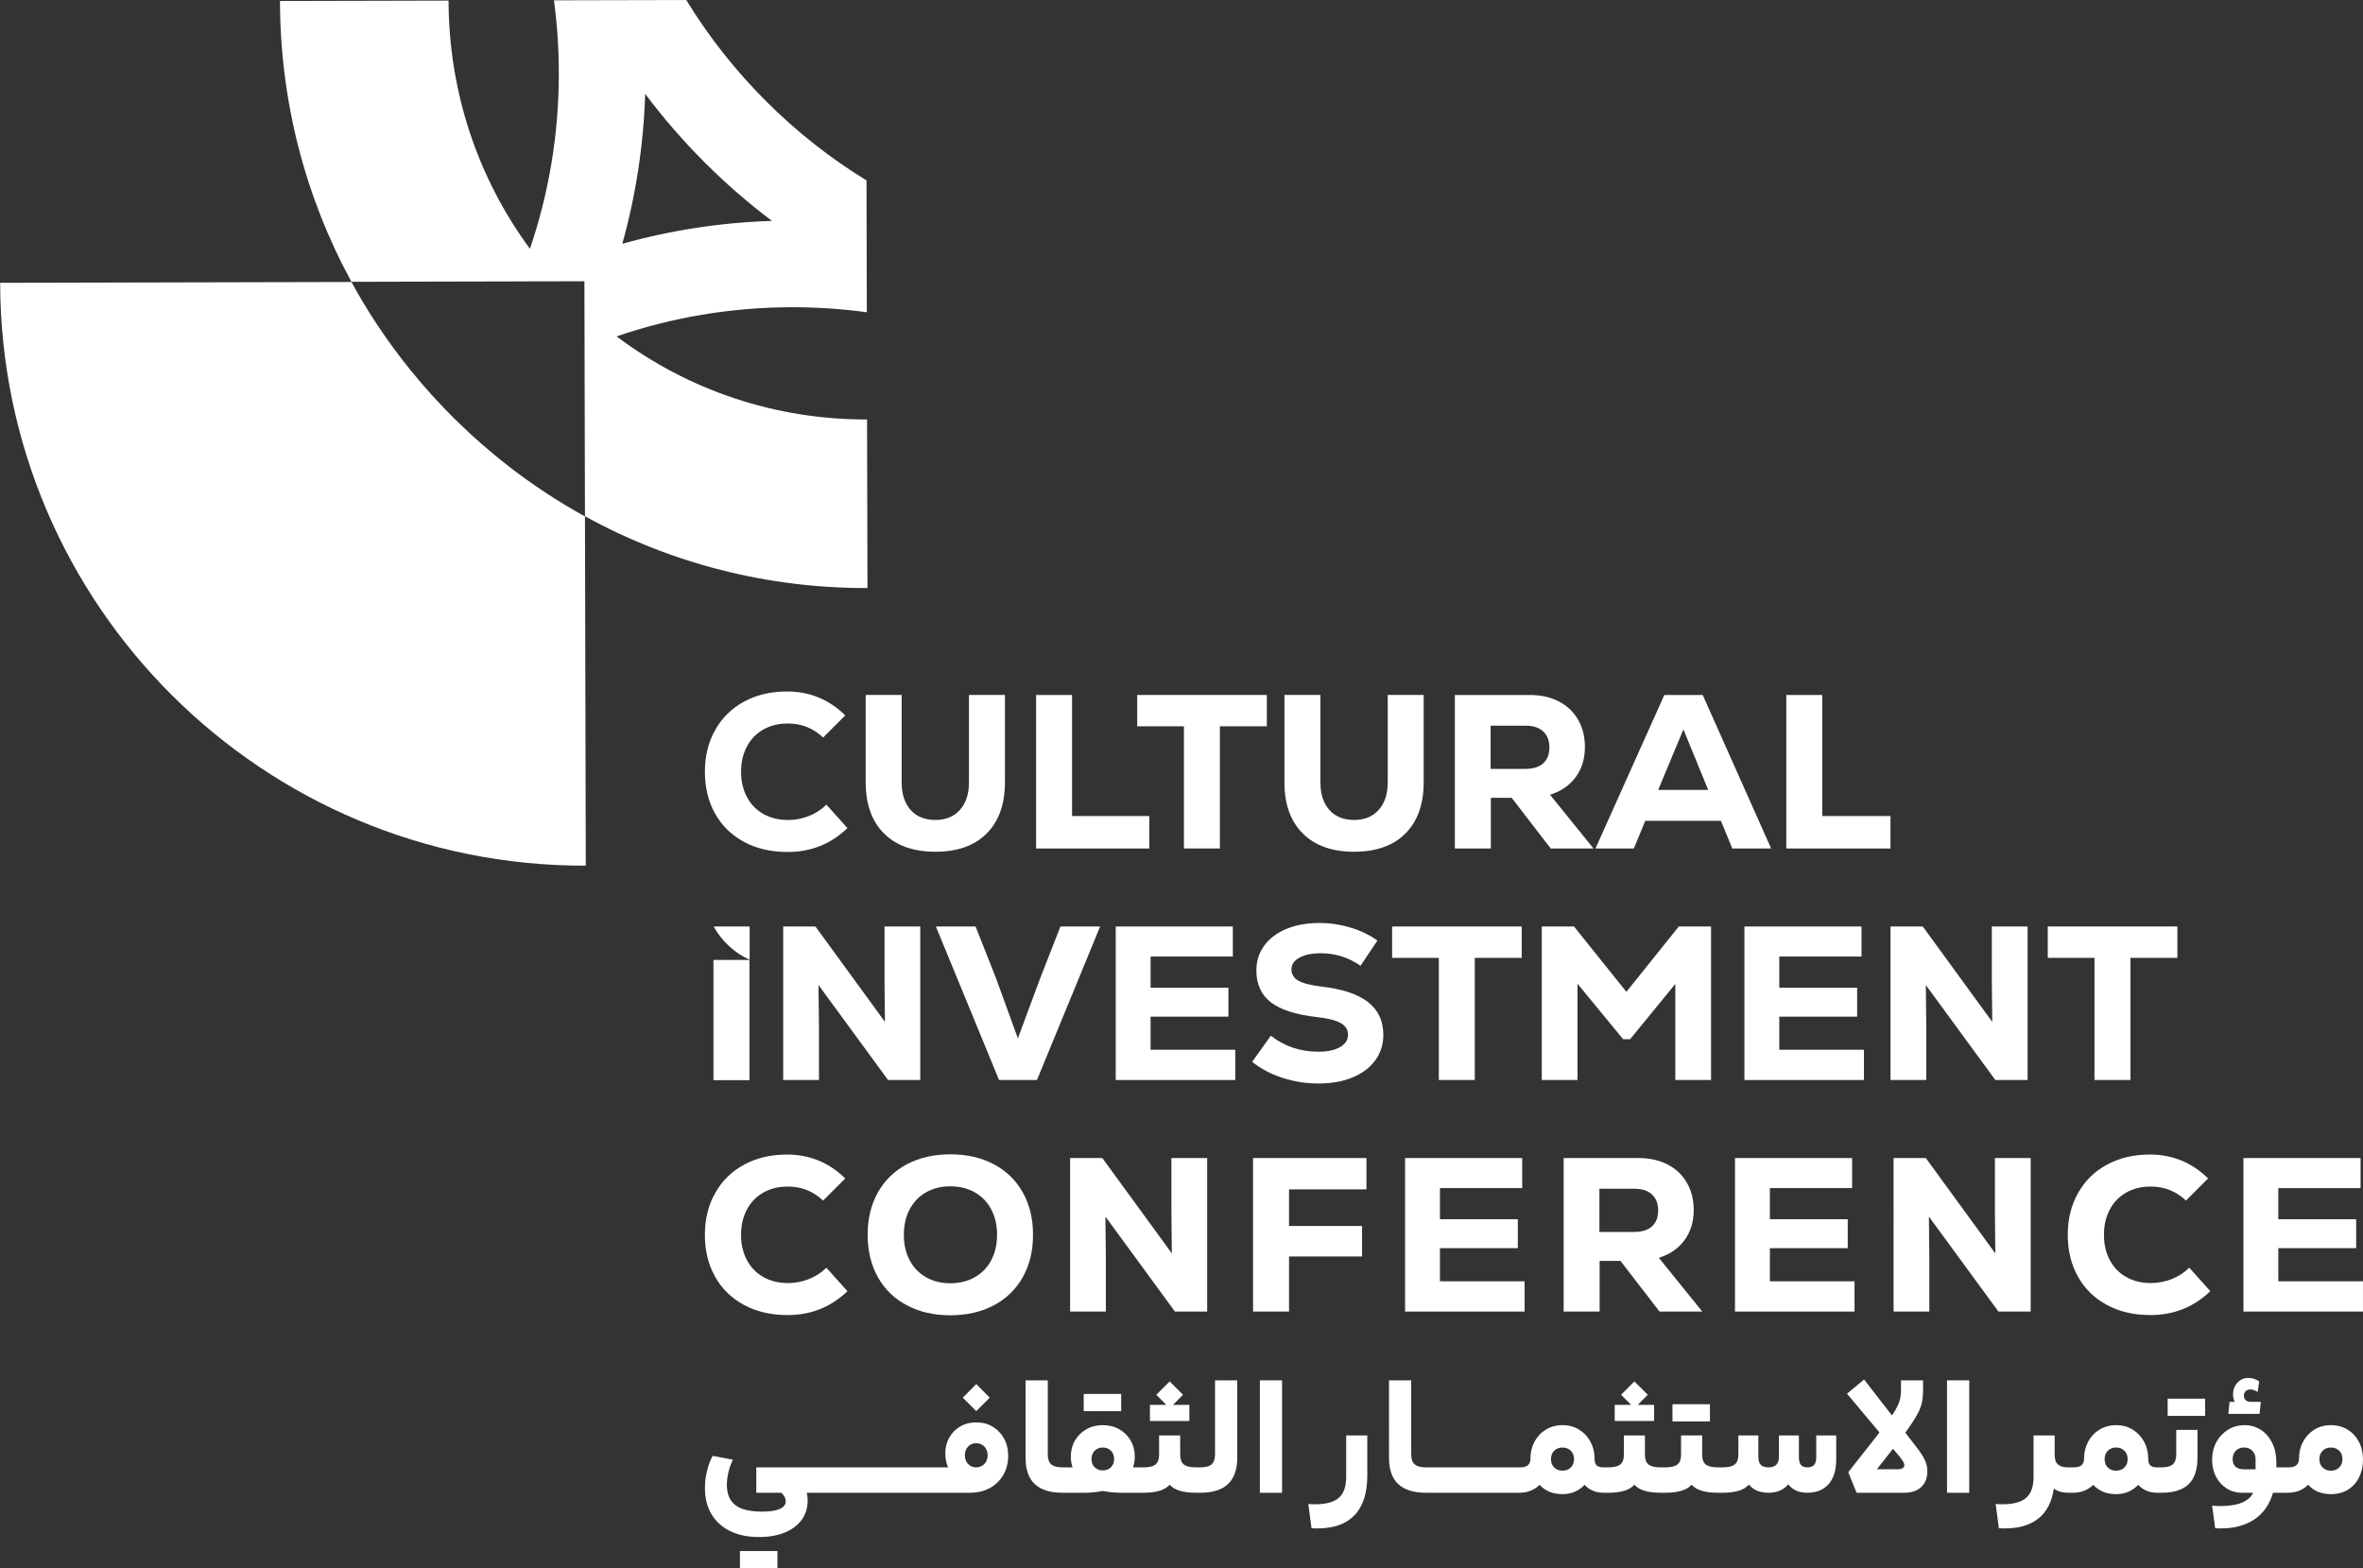 <?xml version="1.0" encoding="UTF-8" standalone="no"?>
<!-- Created with Inkscape (http://www.inkscape.org/) -->

<svg
   version="1.1"
   id="svg1"
   width="3426.4"
   height="2274.173"
   viewBox="0 0 3426.4 2274.173"
   sodipodi:docname="cic-logo-white-rgb.ai"
   xmlns:inkscape="http://www.inkscape.org/namespaces/inkscape"
   xmlns:sodipodi="http://sodipodi.sourceforge.net/DTD/sodipodi-0.dtd"
   xmlns="http://www.w3.org/2000/svg"
   xmlns:svg="http://www.w3.org/2000/svg">
  <rect x="0" y="0" width="3426.4" height="2274.173" fill="#333333" stroke="none"/>
  <defs
     id="defs1">
    <clipPath
       clipPathUnits="userSpaceOnUse"
       id="clipPath2">
      <path
         d="M 0,1705.629 H 2569.8 V 0 H 0 Z"
         transform="translate(-898.714,-830.543)"
         id="path2" />
    </clipPath>
    <clipPath
       clipPathUnits="userSpaceOnUse"
       id="clipPath4">
      <path
         d="M 0,1705.629 H 2569.8 V 0 H 0 Z"
         transform="translate(-1053.759,-949.812)"
         id="path4" />
    </clipPath>
    <clipPath
       clipPathUnits="userSpaceOnUse"
       id="clipPath6">
      <path
         d="M 0,1705.629 H 2569.8 V 0 H 0 Z"
         transform="translate(-1165.879,-818.121)"
         id="path6" />
    </clipPath>
    <clipPath
       clipPathUnits="userSpaceOnUse"
       id="clipPath8">
      <path
         d="M 0,1705.629 H 2569.8 V 0 H 0 Z"
         transform="translate(-1236.744,-949.812)"
         id="path8" />
    </clipPath>
    <clipPath
       clipPathUnits="userSpaceOnUse"
       id="clipPath10">
      <path
         d="M 0,1705.629 H 2569.8 V 0 H 0 Z"
         transform="translate(-1509.182,-949.812)"
         id="path10" />
    </clipPath>
    <clipPath
       clipPathUnits="userSpaceOnUse"
       id="clipPath12">
      <path
         d="M 0,1705.629 H 2569.8 V 0 H 0 Z"
         transform="translate(-1678.316,-875.522)"
         id="path12" />
    </clipPath>
    <clipPath
       clipPathUnits="userSpaceOnUse"
       id="clipPath14">
      <path
         d="M 0,1705.629 H 2569.8 V 0 H 0 Z"
         transform="translate(-1803.305,-846.539)"
         id="path14" />
    </clipPath>
    <clipPath
       clipPathUnits="userSpaceOnUse"
       id="clipPath16">
      <path
         d="M 0,1705.629 H 2569.8 V 0 H 0 Z"
         transform="translate(-1981.762,-818.121)"
         id="path16" />
    </clipPath>
    <clipPath
       clipPathUnits="userSpaceOnUse"
       id="clipPath18">
      <path
         d="M 0,1705.629 H 2569.8 V 0 H 0 Z"
         transform="translate(0,-2.5000001e-5)"
         id="path18" />
    </clipPath>
    <clipPath
       clipPathUnits="userSpaceOnUse"
       id="clipPath20">
      <path
         d="M 0,1705.629 H 2569.8 V 0 H 0 Z"
         transform="translate(-776.079,-698.018)"
         id="path20" />
    </clipPath>
    <clipPath
       clipPathUnits="userSpaceOnUse"
       id="clipPath22">
      <path
         d="M 0,1705.629 H 2569.8 V 0 H 0 Z"
         transform="translate(-961.924,-698.018)"
         id="path22" />
    </clipPath>
    <clipPath
       clipPathUnits="userSpaceOnUse"
       id="clipPath24">
      <path
         d="M 0,1705.629 H 2569.8 V 0 H 0 Z"
         transform="translate(-1153.249,-698.018)"
         id="path24" />
    </clipPath>
    <clipPath
       clipPathUnits="userSpaceOnUse"
       id="clipPath26">
      <path
         d="M 0,1705.629 H 2569.8 V 0 H 0 Z"
         transform="translate(-1251.28,-563.944)"
         id="path26" />
    </clipPath>
    <clipPath
       clipPathUnits="userSpaceOnUse"
       id="clipPath28">
      <path
         d="M 0,1705.629 H 2569.8 V 0 H 0 Z"
         transform="translate(-1487.705,-615.834)"
         id="path28" />
    </clipPath>
    <clipPath
       clipPathUnits="userSpaceOnUse"
       id="clipPath30">
      <path
         d="M 0,1705.629 H 2569.8 V 0 H 0 Z"
         transform="translate(-1513.948,-698.018)"
         id="path30" />
    </clipPath>
    <clipPath
       clipPathUnits="userSpaceOnUse"
       id="clipPath32">
      <path
         d="M 0,1705.629 H 2569.8 V 0 H 0 Z"
         transform="translate(-1825.735,-698.018)"
         id="path32" />
    </clipPath>
    <clipPath
       clipPathUnits="userSpaceOnUse"
       id="clipPath34">
      <path
         d="M 0,1705.629 H 2569.8 V 0 H 0 Z"
         transform="translate(-1934.996,-563.944)"
         id="path34" />
    </clipPath>
    <clipPath
       clipPathUnits="userSpaceOnUse"
       id="clipPath36">
      <path
         d="M 0,1705.629 H 2569.8 V 0 H 0 Z"
         transform="translate(-2166.149,-698.018)"
         id="path36" />
    </clipPath>
    <clipPath
       clipPathUnits="userSpaceOnUse"
       id="clipPath38">
      <path
         d="M 0,1705.629 H 2569.8 V 0 H 0 Z"
         transform="translate(-2226.975,-698.018)"
         id="path38" />
    </clipPath>
    <clipPath
       clipPathUnits="userSpaceOnUse"
       id="clipPath40">
      <path
         d="M 0,1705.629 H 2569.8 V 0 H 0 Z"
         transform="translate(-637.049,-764.152)"
         id="path40" />
    </clipPath>
    <clipPath
       clipPathUnits="userSpaceOnUse"
       id="clipPath42">
      <path
         d="M 0,1705.629 H 2569.8 V 0 H 0 Z"
         transform="translate(-701.644,-1603.579)"
         id="path42" />
    </clipPath>
    <clipPath
       clipPathUnits="userSpaceOnUse"
       id="clipPath44">
      <path
         d="M 0,1705.629 H 2569.8 V 0 H 0 Z"
         transform="translate(0,-2.5000001e-5)"
         id="path44" />
    </clipPath>
    <clipPath
       clipPathUnits="userSpaceOnUse"
       id="clipPath46">
      <path
         d="M 0,1705.629 H 2569.8 V 0 H 0 Z"
         transform="translate(-1070.523,-113.472)"
         id="path46" />
    </clipPath>
    <clipPath
       clipPathUnits="userSpaceOnUse"
       id="clipPath48">
      <path
         d="M 0,1705.629 H 2569.8 V 0 H 0 Z"
         transform="translate(-1076.335,-185.571)"
         id="path48" />
    </clipPath>
    <clipPath
       clipPathUnits="userSpaceOnUse"
       id="clipPath50">
      <path
         d="M 0,1705.629 H 2569.8 V 0 H 0 Z"
         transform="translate(0,-2.5000001e-5)"
         id="path50" />
    </clipPath>
    <clipPath
       clipPathUnits="userSpaceOnUse"
       id="clipPath52">
      <path
         d="M 0,1705.629 H 2569.8 V 0 H 0 Z"
         transform="translate(-1250.579,-160.203)"
         id="path52" />
    </clipPath>
    <clipPath
       clipPathUnits="userSpaceOnUse"
       id="clipPath54">
      <path
         d="M 0,1705.629 H 2569.8 V 0 H 0 Z"
         transform="translate(-1208.147,-109.848)"
         id="path54" />
    </clipPath>
    <clipPath
       clipPathUnits="userSpaceOnUse"
       id="clipPath56">
      <path
         d="M 0,1705.629 H 2569.8 V 0 H 0 Z"
         transform="translate(0,-2.5000001e-5)"
         id="path56" />
    </clipPath>
    <clipPath
       clipPathUnits="userSpaceOnUse"
       id="clipPath58">
      <path
         d="M 0,1705.629 H 2569.8 V 0 H 0 Z"
         transform="translate(-1464.005,-99.354)"
         id="path58" />
    </clipPath>
    <clipPath
       clipPathUnits="userSpaceOnUse"
       id="clipPath60">
      <path
         d="M 0,1705.629 H 2569.8 V 0 H 0 Z"
         transform="translate(-1756.024,-160.203)"
         id="path60" />
    </clipPath>
    <clipPath
       clipPathUnits="userSpaceOnUse"
       id="clipPath62">
      <path
         d="M 0,1705.629 H 2569.8 V 0 H 0 Z"
         transform="translate(0,-2.5000001e-5)"
         id="path62" />
    </clipPath>
    <clipPath
       clipPathUnits="userSpaceOnUse"
       id="clipPath64">
      <path
         d="M 0,1705.629 H 2569.8 V 0 H 0 Z"
         transform="translate(-1708.236,-109.62)"
         id="path64" />
    </clipPath>
    <clipPath
       clipPathUnits="userSpaceOnUse"
       id="clipPath66">
      <path
         d="M 0,1705.629 H 2569.8 V 0 H 0 Z"
         transform="translate(-2062.845,-107.659)"
         id="path66" />
    </clipPath>
    <clipPath
       clipPathUnits="userSpaceOnUse"
       id="clipPath68">
      <path
         d="M 0,1705.629 H 2569.8 V 0 H 0 Z"
         transform="translate(0,-2.5000001e-5)"
         id="path68" />
    </clipPath>
    <clipPath
       clipPathUnits="userSpaceOnUse"
       id="clipPath70">
      <path
         d="M 0,1705.629 H 2569.8 V 0 H 0 Z"
         transform="translate(0,-2.5000001e-5)"
         id="path70" />
    </clipPath>
    <clipPath
       clipPathUnits="userSpaceOnUse"
       id="clipPath72">
      <path
         d="M 0,1705.629 H 2569.8 V 0 H 0 Z"
         transform="translate(-2310.318,-109.62)"
         id="path72" />
    </clipPath>
    <clipPath
       clipPathUnits="userSpaceOnUse"
       id="clipPath74">
      <path
         d="M 0,1705.629 H 2569.8 V 0 H 0 Z"
         transform="translate(-2458.668,-181.042)"
         id="path74" />
    </clipPath>
    <clipPath
       clipPathUnits="userSpaceOnUse"
       id="clipPath76">
      <path
         d="M 0,1705.629 H 2569.8 V 0 H 0 Z"
         transform="translate(-2543.905,-109.62)"
         id="path76" />
    </clipPath>
    <clipPath
       clipPathUnits="userSpaceOnUse"
       id="clipPath78">
      <path
         d="M 0,1705.629 H 2569.8 V 0 H 0 Z"
         transform="translate(-856.475,-275.391)"
         id="path78" />
    </clipPath>
    <clipPath
       clipPathUnits="userSpaceOnUse"
       id="clipPath80">
      <path
         d="M 0,1705.629 H 2569.8 V 0 H 0 Z"
         transform="translate(-1077.976,-335.026)"
         id="path80" />
    </clipPath>
    <clipPath
       clipPathUnits="userSpaceOnUse"
       id="clipPath82">
      <path
         d="M 0,1705.629 H 2569.8 V 0 H 0 Z"
         transform="translate(-1202.638,-337.409)"
         id="path82" />
    </clipPath>
    <clipPath
       clipPathUnits="userSpaceOnUse"
       id="clipPath84">
      <path
         d="M 0,1705.629 H 2569.8 V 0 H 0 Z"
         transform="translate(-1481.27,-372.261)"
         id="path84" />
    </clipPath>
    <clipPath
       clipPathUnits="userSpaceOnUse"
       id="clipPath86">
      <path
         d="M 0,1705.629 H 2569.8 V 0 H 0 Z"
         transform="translate(-1658.03,-312.119)"
         id="path86" />
    </clipPath>
    <clipPath
       clipPathUnits="userSpaceOnUse"
       id="clipPath88">
      <path
         d="M 0,1705.629 H 2569.8 V 0 H 0 Z"
         transform="translate(-1739.38,-412.801)"
         id="path88" />
    </clipPath>
    <clipPath
       clipPathUnits="userSpaceOnUse"
       id="clipPath90">
      <path
         d="M 0,1705.629 H 2569.8 V 0 H 0 Z"
         transform="translate(-2016.822,-312.119)"
         id="path90" />
    </clipPath>
    <clipPath
       clipPathUnits="userSpaceOnUse"
       id="clipPath92">
      <path
         d="M 0,1705.629 H 2569.8 V 0 H 0 Z"
         transform="translate(-2173.326,-279.204)"
         id="path92" />
    </clipPath>
    <clipPath
       clipPathUnits="userSpaceOnUse"
       id="clipPath94">
      <path
         d="M 0,1705.629 H 2569.8 V 0 H 0 Z"
         transform="translate(-2361.764,-314.532)"
         id="path94" />
    </clipPath>
    <clipPath
       clipPathUnits="userSpaceOnUse"
       id="clipPath96">
      <path
         d="M 0,1705.629 H 2569.8 V 0 H 0 Z"
         transform="translate(-2477.697,-312.119)"
         id="path96" />
    </clipPath>
  </defs>
  <sodipodi:namedview
     id="namedview1"
     pagecolor="#ffffff"
     bordercolor="#000000"
     borderopacity="0.25"
     inkscape:showpageshadow="2"
     inkscape:pageopacity="0.0"
     inkscape:pagecheckerboard="0"
     inkscape:deskcolor="#d1d1d1">
    <inkscape:page
       x="0"
       y="0"
       inkscape:label="1"
       id="page1"
       width="3426.4"
       height="2274.173"
       margin="0"
       bleed="0" />
  </sodipodi:namedview>
  <g
     id="layer-MC0"
     inkscape:groupmode="layer"
     inkscape:label="Components">
    <path
       id="path1"
       d="m 0,0 c -5.422,-5.421 -11.766,-9.562 -19.094,-12.422 -7.298,-2.859 -14.954,-4.289 -22.907,-4.289 -10.008,0 -18.885,2.204 -26.6,6.553 -7.715,4.379 -13.673,10.545 -17.873,18.498 -4.229,7.954 -6.345,17.098 -6.345,27.435 0,10.336 2.116,19.481 6.345,27.434 4.2,7.954 10.158,14.12 17.873,18.499 7.715,4.378 16.592,6.553 26.6,6.553 14.954,0 27.762,-5.094 38.427,-15.281 l 24.097,24.098 c -17.664,17.336 -38.813,26.004 -63.477,26.004 -17.336,0 -32.766,-3.604 -46.26,-10.842 -13.523,-7.239 -24.068,-17.486 -31.605,-30.771 -7.566,-13.285 -11.349,-28.507 -11.349,-45.694 0,-17.188 3.694,-32.349 11.082,-45.545 7.416,-13.226 17.901,-23.473 31.514,-30.801 13.584,-7.298 29.371,-10.961 47.333,-10.961 25.438,0 47.154,8.668 65.145,26.004 z"
       style="fill:#ffffff;fill-opacity:1;fill-rule:nonzero;stroke:none"
       transform="matrix(1.333,0,0,-1.333,1198.286,1166.783)"
       clip-path="url(#clipPath2)" />
    <path
       id="path3"
       d="m 0,0 v -94.933 c 0,-12.719 -3.247,-22.758 -9.771,-30.056 -6.523,-7.327 -15.43,-10.991 -26.719,-10.991 -11.617,0 -20.643,3.664 -27.077,10.991 -6.434,7.298 -9.651,17.337 -9.651,30.056 V 0 h -39.141 v -94.933 c 0,-23.86 6.643,-42.447 19.928,-55.703 13.285,-13.285 31.932,-19.928 55.941,-19.928 24.008,0 42.626,6.643 55.822,19.928 13.196,13.256 19.809,31.843 19.809,55.703 l 0,94.933 z"
       style="fill:#ffffff;fill-opacity:1;fill-rule:nonzero;stroke:none"
       transform="matrix(1.333,0,0,-1.333,1405.012,1007.757)"
       clip-path="url(#clipPath4)" />
    <path
       id="path5"
       d="M 0,0 V 131.691 H -39.111 V -35.298 H 83.971 V 0 Z"
       style="fill:#ffffff;fill-opacity:1;fill-rule:nonzero;stroke:none"
       transform="matrix(1.333,0,0,-1.333,1554.506,1183.345)"
       clip-path="url(#clipPath6)" />
    <path
       id="path7"
       d="m 0,0 v -34.107 h 50.818 v -132.882 h 39.111 v 132.882 h 51.056 V 0 Z"
       style="fill:#ffffff;fill-opacity:1;fill-rule:nonzero;stroke:none"
       transform="matrix(1.333,0,0,-1.333,1648.992,1007.757)"
       clip-path="url(#clipPath8)" />
    <path
       id="path9"
       d="m 0,0 v -94.933 c 0,-12.719 -3.277,-22.758 -9.8,-30.056 -6.523,-7.327 -15.43,-10.991 -26.72,-10.991 -11.587,0 -20.612,3.664 -27.077,10.991 -6.434,7.298 -9.65,17.337 -9.65,30.056 V 0 h -39.112 v -94.933 c 0,-23.86 6.613,-42.447 19.898,-55.703 13.285,-13.285 31.932,-19.928 55.941,-19.928 24.039,0 42.627,6.643 55.822,19.928 13.197,13.256 19.809,31.843 19.809,55.703 l 0,94.933 z"
       style="fill:#ffffff;fill-opacity:1;fill-rule:nonzero;stroke:none"
       transform="matrix(1.333,0,0,-1.333,2012.242,1007.757)"
       clip-path="url(#clipPath10)" />
    <path
       id="path11"
       d="m 0,0 c -4.468,-4.081 -10.902,-6.107 -19.332,-6.107 h -37.92 v 47.005 h 37.92 c 8.281,0 14.685,-2.085 19.213,-6.195 C 4.408,30.562 6.672,24.754 6.672,17.277 6.672,9.8 4.438,4.051 0,0 m 7.387,-34.256 c 12.094,3.813 21.417,10.277 28.03,19.332 6.614,9.056 9.89,19.958 9.89,32.677 0,11.141 -2.443,21.001 -7.387,29.58 C 32.975,55.941 26.005,62.554 16.919,67.261 7.864,71.937 -2.71,74.29 -14.804,74.29 H -96.155 V -92.699 h 39.142 v 55.107 h 22.668 L 8.102,-92.699 h 46.529 z"
       style="fill:#ffffff;fill-opacity:1;fill-rule:nonzero;stroke:none"
       transform="matrix(1.333,0,0,-1.333,2237.755,1106.81)"
       clip-path="url(#clipPath12)" />
    <path
       id="path13"
       d="M 0,0 27.434,65.831 54.392,0 Z M 48.435,103.273 H 6.672 L -68.213,-63.716 h 41.732 l 12.421,30.056 h 82.303 l 12.392,-30.056 h 42.239 z"
       style="fill:#ffffff;fill-opacity:1;fill-rule:nonzero;stroke:none"
       transform="matrix(1.333,0,0,-1.333,2404.406,1145.455)"
       clip-path="url(#clipPath14)" />
    <path
       id="path15"
       d="M 0,0 V 131.691 H -39.141 V -35.298 H 74.172 V 0 Z"
       style="fill:#ffffff;fill-opacity:1;fill-rule:nonzero;stroke:none"
       transform="matrix(1.333,0,0,-1.333,2642.349,1183.345)"
       clip-path="url(#clipPath16)" />
    <path
       id="path17"
       d="m 776.079,530.999 h 39.17 v 130.796 h -39.17 z"
       style="fill:#ffffff;fill-opacity:1;fill-rule:nonzero;stroke:none"
       transform="matrix(1.333,0,0,-1.333,0,2274.173)"
       clip-path="url(#clipPath18)" />
    <path
       id="path19"
       d="M 0,0 C 8.81,-15.876 22.533,-28.68 39.17,-36.223 V 0 Z"
       style="fill:#ffffff;fill-opacity:1;fill-rule:nonzero;stroke:none"
       transform="matrix(1.333,0,0,-1.333,1034.772,1343.483)"
       clip-path="url(#clipPath20)" />
    <path
       id="path21"
       d="M 0,0 V -59.158 L 0.476,-103.78 -75.154,0 h -35.06 v -166.989 h 38.903 v 58.205 l -0.477,45.068 75.601,-103.273 h 35.06 L 38.873,0 Z"
       style="fill:#ffffff;fill-opacity:1;fill-rule:nonzero;stroke:none"
       transform="matrix(1.333,0,0,-1.333,1282.565,1343.483)"
       clip-path="url(#clipPath22)" />
    <path
       id="path23"
       d="M 0,0 -22.192,-56.775 -46.29,-121.682 -69.911,-56.775 -92.312,0 h -43.192 l 68.691,-166.989 h 41.285 L 43.192,0 Z"
       style="fill:#ffffff;fill-opacity:1;fill-rule:nonzero;stroke:none"
       transform="matrix(1.333,0,0,-1.333,1537.666,1343.483)"
       clip-path="url(#clipPath24)" />
    <path
       id="path25"
       d="M 0,0 V 36.013 H 84.687 V 67.499 H 0 v 33.898 h 89.482 v 32.677 H -37.92 V -32.915 H 92.104 V 0 Z"
       style="fill:#ffffff;fill-opacity:1;fill-rule:nonzero;stroke:none"
       transform="matrix(1.333,0,0,-1.333,1668.374,1522.248)"
       clip-path="url(#clipPath26)" />
    <path
       id="path27"
       d="m 0,0 c -11.141,8.668 -28,14.268 -50.579,16.8 -11.766,1.43 -20.167,3.575 -25.171,6.464 -5.005,2.86 -7.506,6.91 -7.506,12.153 0,5.422 2.889,9.711 8.697,12.869 5.809,3.187 13.554,4.795 23.265,4.795 15.758,0 30.144,-4.557 43.192,-13.612 l 18.349,27.434 c -8.43,6.047 -18.171,10.753 -29.222,14.089 -11.051,3.337 -22.37,5.004 -33.988,5.004 -13.523,0 -25.438,-2.144 -35.774,-6.433 -10.337,-4.319 -18.379,-10.337 -24.098,-18.141 -5.72,-7.804 -8.579,-16.77 -8.579,-26.958 0,-15.102 5.272,-26.719 15.847,-34.822 10.574,-8.102 27.225,-13.434 49.983,-15.995 11.766,-1.281 20.345,-3.426 25.766,-6.435 5.392,-3.008 8.103,-7.238 8.103,-12.659 0,-5.72 -2.89,-10.248 -8.698,-13.583 -5.809,-3.337 -13.643,-5.005 -23.503,-5.005 -19.719,0 -36.966,5.809 -51.771,17.426 l -20.285,-28.418 c 9.234,-7.447 20.166,-13.255 32.826,-17.395 12.63,-4.141 25.796,-6.196 39.469,-6.196 13.822,0 26.064,2.174 36.728,6.553 10.663,4.379 18.944,10.575 24.813,18.617 5.898,8.013 8.817,17.277 8.817,27.762 C 16.681,-20.554 11.141,-8.668 0,0"
       style="fill:#ffffff;fill-opacity:1;fill-rule:nonzero;stroke:none"
       transform="matrix(1.333,0,0,-1.333,1983.607,1453.061)"
       clip-path="url(#clipPath28)" />
    <path
       id="path29"
       d="m 0,0 v -34.137 h 50.818 v -132.852 h 39.111 v 132.852 h 51.055 V 0 Z"
       style="fill:#ffffff;fill-opacity:1;fill-rule:nonzero;stroke:none"
       transform="matrix(1.333,0,0,-1.333,2018.597,1343.483)"
       clip-path="url(#clipPath30)" />
    <path
       id="path31"
       d="M 0,0 -57.014,-71.103 -114.027,0 h -35.06 v -166.989 h 38.873 v 104.733 l 49.626,-60.38 h 7.625 l 49.15,60.142 V -166.989 H 35.06 L 35.06,0 Z"
       style="fill:#ffffff;fill-opacity:1;fill-rule:nonzero;stroke:none"
       transform="matrix(1.333,0,0,-1.333,2434.313,1343.483)"
       clip-path="url(#clipPath32)" />
    <path
       id="path33"
       d="M 0,0 V 36.013 H 84.686 V 67.499 H 0 v 33.898 h 89.452 v 32.677 H -37.92 V -32.915 H 92.074 V 0 Z"
       style="fill:#ffffff;fill-opacity:1;fill-rule:nonzero;stroke:none"
       transform="matrix(1.333,0,0,-1.333,2579.994,1522.248)"
       clip-path="url(#clipPath34)" />
    <path
       id="path35"
       d="M 0,0 V -59.158 L 0.476,-103.78 -75.125,0 h -35.089 v -166.989 h 38.901 v 58.205 l -0.476,45.068 75.601,-103.273 H 38.901 L 38.901,0 Z"
       style="fill:#ffffff;fill-opacity:1;fill-rule:nonzero;stroke:none"
       transform="matrix(1.333,0,0,-1.333,2888.198,1343.483)"
       clip-path="url(#clipPath36)" />
    <path
       id="path37"
       d="m 0,0 v -34.137 h 50.816 v -132.852 h 39.142 v 132.852 h 51.027 V 0 Z"
       style="fill:#ffffff;fill-opacity:1;fill-rule:nonzero;stroke:none"
       transform="matrix(1.333,0,0,-1.333,2969.3,1343.483)"
       clip-path="url(#clipPath38)" />
    <path
       id="path39"
       d="m 0,0 c -351.034,-0.815 -636.234,283.05 -637.049,634.048 l 382.137,0.908 c 15.671,-28.712 33.603,-56.314 53.739,-82.526 l -0.018,-0.019 c 14.393,-18.764 29.879,-36.807 46.458,-54.09 3.186,-3.335 6.428,-6.651 9.707,-9.93 2.204,-2.204 4.427,-4.39 6.65,-6.539 17.19,-16.709 35.159,-32.342 53.813,-46.848 26.564,-20.672 54.554,-39.067 83.674,-55.109 z"
       style="fill:#ffffff;fill-opacity:1;fill-rule:nonzero;stroke:none"
       transform="matrix(1.333,0,0,-1.333,849.399,1255.304)"
       clip-path="url(#clipPath40)" />
    <path
       id="path41"
       d="m 0,0 c 19.542,-26.101 41.085,-50.979 64.555,-74.449 l 1.168,-1.168 c 22.823,-22.71 46.94,-43.606 72.209,-62.611 C 82.191,-139.988 27.6,-148.417 -24.897,-163.124 -10.171,-110.497 -1.761,-55.85 0,0 m 241.796,-533.036 -0.444,178.797 c -99.494,-0.241 -194.172,31.491 -272.455,90.398 60.37,20.691 124.372,31.528 190.04,31.695 27.731,0.055 55.166,-1.778 82.155,-5.466 l -0.092,35.365 -0.13,59.702 -0.112,48.349 C 201.802,-70.356 165.42,-41.791 132.243,-8.762 98.345,25.026 69.039,62.223 44.698,102.051 l -48.941,-0.112 -58.852,-0.13 -36.14,-0.092 c 3.575,-26.62 5.354,-53.665 5.298,-80.988 -0.149,-65.391 -10.911,-129.134 -31.436,-189.263 -57.24,77.728 -88.286,171.424 -88.509,269.973 l -181.371,-0.427 -2.019,-0.018 c 0.259,-108.515 27.211,-212.862 77.765,-305.465 h 3.185 l 177.537,0.408 0.019,0.018 h 4.965 l 0.018,0.019 37.308,0.074 30.38,0.073 0.073,-30.824 0.093,-37.511 0.001,-4.817 0.425,-177.703 0.019,-4.797 c 93.121,-51.256 198.135,-78.358 307.28,-78.099 z"
       style="fill:#ffffff;fill-opacity:1;fill-rule:nonzero;stroke:none"
       transform="matrix(1.333,0,0,-1.333,935.526,136.069)"
       clip-path="url(#clipPath42)" />
    <path
       id="path43"
       d="m 804.9,0 h 40.768 V 18.724 H 804.9 Z"
       style="fill:#ffffff;fill-opacity:1;fill-rule:nonzero;stroke:none"
       transform="matrix(1.333,0,0,-1.333,0,2274.173)"
       clip-path="url(#clipPath44)" />
    <path
       id="path45"
       d="m 0,0 c -2.367,-2.468 -5.339,-3.699 -8.912,-3.699 -3.572,0 -6.519,1.231 -8.83,3.699 -2.316,2.466 -3.474,5.609 -3.474,9.437 0,3.824 1.158,6.969 3.474,9.437 2.311,2.466 5.258,3.699 8.83,3.699 3.573,0 6.545,-1.233 8.912,-3.699 C 2.363,16.406 3.547,13.261 3.547,9.437 3.547,5.609 2.363,2.466 0,0 m 9.058,40.541 c -5.185,3.12 -11.151,4.681 -17.893,4.681 -6.544,0 -12.355,-1.486 -17.437,-4.454 -5.087,-2.97 -9.062,-6.997 -11.931,-12.079 -2.87,-5.084 -4.302,-10.848 -4.302,-17.29 0,-5.436 1.004,-10.468 3.019,-15.098 h -15.25 l -0.002,-0.001 -0.002,0.001 h -32.311 -32.311 l -0.002,-0.001 -0.002,0.001 h -57.323 -71.419 v -27.632 h 27.177 c 3.221,-2.818 4.833,-5.938 4.833,-9.362 0,-3.624 -2.213,-6.39 -6.643,-8.305 -4.43,-1.911 -10.82,-2.867 -19.175,-2.867 -13.187,0 -22.854,2.365 -28.991,7.096 -6.142,4.732 -9.212,12.078 -9.212,22.045 0,4.428 0.605,9.135 1.814,14.117 1.205,4.983 2.818,9.385 4.829,13.213 l -22.044,4.226 c -2.517,-4.329 -4.554,-9.688 -6.115,-16.08 -1.561,-6.392 -2.342,-12.709 -2.342,-18.95 0,-10.97 2.367,-20.433 7.098,-28.386 4.73,-7.951 11.498,-14.091 20.311,-18.42 8.804,-4.327 19.252,-6.493 31.329,-6.493 10.871,0 20.255,1.636 28.159,4.906 7.904,3.272 14.016,7.878 18.347,13.816 4.327,5.942 6.493,12.888 6.493,20.837 0,3.122 -0.304,5.991 -0.905,8.607 h 16.456 57.323 l 0.002,0.001 0.002,-0.001 h 32.311 32.311 l 0.002,0.001 0.002,-0.001 h 38.804 c 8.354,0 15.653,1.711 21.893,5.133 6.24,3.421 11.125,8.177 14.646,14.269 3.525,6.09 5.288,13.01 5.288,20.761 0,7.148 -1.51,13.439 -4.533,18.875 -3.019,5.436 -7.119,9.714 -12.304,12.834"
       style="fill:#ffffff;fill-opacity:1;fill-rule:nonzero;stroke:none"
       transform="matrix(1.333,0,0,-1.333,1427.364,2122.878)"
       clip-path="url(#clipPath46)" />
    <path
       id="path47"
       d="M 0,0 -14.646,14.798 -29.292,0 -14.646,-14.646 Z"
       style="fill:#ffffff;fill-opacity:1;fill-rule:nonzero;stroke:none"
       transform="matrix(1.333,0,0,-1.333,1435.113,2026.746)"
       clip-path="url(#clipPath48)" />
    <path
       id="path49"
       d="m 1178.855,170.925 h 40.768 v 18.722 h -40.768 z"
       style="fill:#ffffff;fill-opacity:1;fill-rule:nonzero;stroke:none"
       transform="matrix(1.333,0,0,-1.333,0,2274.173)"
       clip-path="url(#clipPath50)" />
    <path
       id="path51"
       d="M 0,0 H 42.882 V 17.515 H 25.067 L 35.939,28.539 21.443,43.033 6.948,28.539 17.819,17.515 H 0 Z"
       style="fill:#ffffff;fill-opacity:1;fill-rule:nonzero;stroke:none"
       transform="matrix(1.333,0,0,-1.333,1667.438,2060.569)"
       clip-path="url(#clipPath52)" />
    <path
       id="path53"
       d="m 0,0 c -2.316,-2.264 -5.262,-3.397 -8.83,-3.397 -3.577,0 -6.519,1.133 -8.835,3.397 -2.316,2.264 -3.474,5.258 -3.474,8.985 0,3.722 1.158,6.742 3.474,9.06 2.316,2.313 5.258,3.471 8.835,3.471 3.568,0 6.514,-1.158 8.83,-3.471 C 2.316,15.727 3.474,12.707 3.474,8.985 3.474,5.258 2.316,2.264 0,0 m 113.247,13.966 c 0,-4.932 -1.236,-8.506 -3.697,-10.72 -2.471,-2.215 -6.519,-3.321 -12.159,-3.321 h -2.414 -2.565 c -6.244,0 -10.644,1.057 -13.213,3.171 -2.565,2.113 -3.851,5.587 -3.851,10.418 V 34.652 H 52.399 V 13.514 C 52.399,8.683 51.117,5.209 48.548,3.096 45.983,0.982 41.578,-0.075 35.339,-0.075 H 32.77 l -0.003,-0.001 -0.002,0.001 h -8.757 c 1.308,3.722 1.964,7.55 1.964,11.474 0,6.646 -1.509,12.557 -4.529,17.742 -3.019,5.183 -7.149,9.26 -12.381,12.232 -5.237,2.968 -11.202,4.454 -17.892,4.454 -6.699,0 -12.661,-1.486 -17.893,-4.454 -5.236,-2.972 -9.362,-7.049 -12.381,-12.232 -3.024,-5.185 -4.533,-11.096 -4.533,-17.742 0,-3.924 0.656,-7.752 1.964,-11.474 h -8.753 -0.005 -2.26 c -5.738,0 -9.842,1.106 -12.308,3.321 -2.466,2.214 -3.697,5.788 -3.697,10.72 V 94.597 H -92.854 V 10.342 c 0,-12.885 3.371,-22.447 10.117,-28.687 6.742,-6.242 16.704,-9.362 29.896,-9.362 h 2.41 0.005 21.739 c 3.319,0 6.742,0.174 10.267,0.527 3.521,0.352 6.695,0.833 9.512,1.435 2.917,-0.602 6.137,-1.083 9.663,-1.435 3.525,-0.353 6.896,-0.527 10.117,-0.527 h 21.893 l 0.002,0.001 0.003,-0.001 h 2.569 c 13.989,0 23.501,2.918 28.536,8.758 5.031,-5.84 14.543,-8.758 28.537,-8.758 h 2.565 2.414 c 26.676,0 40.014,12.684 40.014,38.049 v 84.255 h -24.158 z"
       style="fill:#ffffff;fill-opacity:1;fill-rule:nonzero;stroke:none"
       transform="matrix(1.333,0,0,-1.333,1610.862,2127.709)"
       clip-path="url(#clipPath54)" />
    <path
       id="path55"
       d="m 1370.469,82.141 h 24.158 v 122.304 h -24.158 z"
       style="fill:#ffffff;fill-opacity:1;fill-rule:nonzero;stroke:none"
       transform="matrix(1.333,0,0,-1.333,0,2274.173)"
       clip-path="url(#clipPath56)" />
    <path
       id="path57"
       d="m 0,0 c 0,-10.471 -2.667,-18.042 -8.003,-22.724 -5.335,-4.681 -13.942,-7.02 -25.817,-7.02 -1.411,0 -2.642,0.026 -3.702,0.075 -1.055,0.051 -2.285,0.127 -3.696,0.225 l 3.469,-26.272 c 0.708,-0.099 1.566,-0.174 2.569,-0.225 1.008,-0.05 2.264,-0.078 3.774,-0.078 17.918,0 31.458,4.834 40.618,14.496 9.157,9.665 13.741,24.008 13.741,43.033 V 45.147 L 0,45.147 Z"
       style="fill:#ffffff;fill-opacity:1;fill-rule:nonzero;stroke:none"
       transform="matrix(1.333,0,0,-1.333,1952.006,2141.702)"
       clip-path="url(#clipPath58)" />
    <path
       id="path59"
       d="M 0,0 H 42.883 V 17.515 H 25.068 L 35.939,28.539 21.443,43.033 6.948,28.539 17.82,17.515 H 0 Z"
       style="fill:#ffffff;fill-opacity:1;fill-rule:nonzero;stroke:none"
       transform="matrix(1.333,0,0,-1.333,2341.366,2060.569)"
       clip-path="url(#clipPath60)" />
    <path
       id="path61"
       d="m 1819.291,159.751 h 40.768 v 18.722 h -40.768 z"
       style="fill:#ffffff;fill-opacity:1;fill-rule:nonzero;stroke:none"
       transform="matrix(1.333,0,0,-1.333,0,2274.173)"
       clip-path="url(#clipPath62)" />
    <path
       id="path63"
       d="m 0,0 c -2.367,-2.316 -5.387,-3.472 -9.062,-3.472 -3.675,0 -6.669,1.156 -8.985,3.472 -2.316,2.316 -3.469,5.361 -3.469,9.137 0,3.774 1.179,6.817 3.547,9.135 2.363,2.314 5.36,3.472 8.984,3.472 3.624,0 6.618,-1.158 8.985,-3.472 C 2.363,15.954 3.547,12.911 3.547,9.137 3.547,5.361 2.363,2.316 0,0 m 267.03,11.477 c 0,-4.128 -0.781,-7.047 -2.337,-8.758 -1.561,-1.713 -3.98,-2.567 -7.248,-2.567 -3.273,0 -5.64,0.879 -7.098,2.642 -1.458,1.761 -2.187,4.655 -2.187,8.683 V 34.88 H 226.416 V 11.477 c 0,-7.551 -3.778,-11.325 -11.326,-11.325 -3.826,0 -6.618,0.905 -8.38,2.717 -1.763,1.812 -2.642,4.681 -2.642,8.608 V 34.88 H 182.324 V 13.741 C 182.324,8.91 181.016,5.436 178.4,3.324 175.78,1.21 171.354,0.152 165.114,0.152 h -2.569 l -0.002,-0.001 -0.002,0.001 h -2.565 c -6.244,0 -10.644,1.058 -13.213,3.172 -2.565,2.112 -3.852,5.586 -3.852,10.417 V 34.88 H 119.963 V 13.741 c 0,-4.831 -1.283,-8.305 -3.852,-10.417 -2.564,-2.114 -6.968,-3.172 -13.209,-3.172 h -2.569 -2.564 C 91.525,0.152 87.124,1.21 84.555,3.324 81.991,5.436 80.704,8.91 80.704,13.741 V 34.88 H 57.756 V 13.741 C 57.756,8.91 56.473,5.436 53.904,3.324 51.34,1.21 46.935,0.152 40.695,0.152 H 38.126 L 38.124,0.151 38.122,0.152 h -2.414 c -3.624,0 -6.168,0.73 -7.626,2.19 -1.458,1.458 -2.187,3.9 -2.187,7.323 0,6.741 -1.488,12.857 -4.456,18.344 -2.972,5.486 -7.072,9.864 -12.304,13.137 -5.237,3.27 -11.275,4.908 -18.12,4.908 -6.849,0 -12.909,-1.638 -18.197,-4.908 -5.283,-3.273 -9.387,-7.651 -12.304,-13.137 -2.92,-5.487 -4.379,-11.603 -4.379,-18.344 0,-6.341 -3.624,-9.513 -10.871,-9.513 h -3.624 -32.311 -32.311 l -0.002,-0.001 -0.002,0.001 h -32.307 -0.004 -2.26 c -5.738,0 -9.843,1.107 -12.309,3.322 -2.466,2.213 -3.696,5.787 -3.696,10.72 v 80.631 h -24.159 V 10.57 c 0,-12.886 3.371,-22.447 10.117,-28.687 6.742,-6.243 16.705,-9.363 29.897,-9.363 h 2.41 0.004 32.307 l 0.002,0.001 0.002,-0.001 h 32.311 32.311 2.414 c 4.533,0 8.659,0.755 12.382,2.265 3.722,1.509 6.947,3.624 9.666,6.343 2.814,-3.122 6.288,-5.588 10.418,-7.4 4.125,-1.812 8.959,-2.717 14.495,-2.717 5.031,0 9.56,0.905 13.587,2.717 4.027,1.812 7.501,4.278 10.421,7.4 5.335,-5.738 12.232,-8.608 20.685,-8.608 h 2.414 l 0.002,0.001 0.002,-0.001 h 2.569 c 13.99,0 23.502,2.919 28.537,8.758 5.031,-5.839 14.543,-8.758 28.537,-8.758 h 2.564 2.569 c 13.99,0 23.502,2.919 28.537,8.758 5.031,-5.839 14.543,-8.758 28.537,-8.758 h 2.565 l 0.002,0.001 0.002,-0.001 h 2.569 c 14.088,0 23.652,2.968 28.687,8.908 4.73,-5.94 11.875,-8.908 21.439,-8.908 4.73,0 8.886,0.804 12.458,2.417 3.573,1.608 6.515,3.873 8.835,6.793 2.213,-2.92 5.056,-5.185 8.53,-6.793 3.474,-1.613 7.476,-2.417 12.004,-2.417 10.165,0 17.991,3.146 23.477,9.438 5.485,6.289 8.229,15.325 8.229,27.102 V 34.88 H 267.03 Z"
       style="fill:#ffffff;fill-opacity:1;fill-rule:nonzero;stroke:none"
       transform="matrix(1.333,0,0,-1.333,2277.648,2128.013)"
       clip-path="url(#clipPath64)" />
    <path
       id="path65"
       d="m 0,0 h -21.744 l 16.911,21.591 c 0.201,0.303 0.403,0.553 0.604,0.755 L 3.319,13.438 C 5.031,11.223 6.266,9.437 7.021,8.078 7.775,6.72 8.153,5.534 8.153,4.529 8.153,1.51 5.434,0 0,0 M 21.439,24.008 9.208,39.861 c 4.229,5.837 7.625,10.82 10.194,14.95 2.565,4.126 4.503,7.851 5.811,11.172 1.308,3.322 2.192,6.568 2.642,9.74 0.454,3.171 0.682,6.718 0.682,10.644 v 10.42 H 4.529 v -10.42 c 0,-3.12 -0.227,-5.963 -0.678,-8.53 C 3.397,75.27 2.466,72.476 1.055,69.457 -0.356,66.436 -2.47,62.814 -5.288,58.585 L -35.635,97.692 -54.209,82.291 -18.875,40.013 c -1.912,-2.517 -4.13,-5.337 -6.643,-8.455 l -27.331,-34.73 9.062,-22.346 h 51.64 c 8.049,0 14.29,2.089 18.72,6.266 4.43,4.177 6.643,9.939 6.643,17.29 0,4.025 -0.905,8.003 -2.715,11.927 -1.814,3.926 -4.833,8.607 -9.062,14.043"
       style="fill:#ffffff;fill-opacity:1;fill-rule:nonzero;stroke:none"
       transform="matrix(1.333,0,0,-1.333,2750.46,2130.628)"
       clip-path="url(#clipPath66)" />
    <path
       id="path67"
       d="m 2117.954,82.141 h 24.158 v 122.304 h -24.158 z"
       style="fill:#ffffff;fill-opacity:1;fill-rule:nonzero;stroke:none"
       transform="matrix(1.333,0,0,-1.333,0,2274.173)"
       clip-path="url(#clipPath68)" />
    <path
       id="path69"
       d="m 2357.957,165.792 h 40.768 v 18.722 h -40.768 z"
       style="fill:#ffffff;fill-opacity:1;fill-rule:nonzero;stroke:none"
       transform="matrix(1.333,0,0,-1.333,0,2274.173)"
       clip-path="url(#clipPath70)" />
    <path
       id="path71"
       d="m 0,0 c -2.367,-2.316 -5.386,-3.472 -9.062,-3.472 -3.675,0 -6.669,1.156 -8.985,3.472 -2.316,2.316 -3.469,5.361 -3.469,9.137 0,3.774 1.179,6.817 3.547,9.135 2.363,2.314 5.36,3.472 8.984,3.472 3.624,0 6.618,-1.158 8.985,-3.472 C 2.363,15.954 3.547,12.911 3.547,9.137 3.547,5.361 2.363,2.316 0,0 M 56.396,14.194 C 56.396,9.261 55.161,5.687 52.699,3.474 50.229,1.259 46.181,0.152 40.541,0.152 H 38.126 L 38.124,0.151 38.122,0.152 h -2.414 c -3.624,0 -6.167,0.73 -7.626,2.19 -1.458,1.458 -2.187,3.9 -2.187,7.323 0,6.741 -1.488,12.857 -4.456,18.344 -2.972,5.486 -7.072,9.864 -12.304,13.137 -5.237,3.27 -11.275,4.908 -18.12,4.908 -6.849,0 -12.909,-1.638 -18.196,-4.908 -5.284,-3.273 -9.388,-7.651 -12.305,-13.137 -2.92,-5.487 -4.378,-11.603 -4.378,-18.344 0,-6.341 -3.624,-9.513 -10.872,-9.513 h -3.62 -0.004 -2.865 c -5.035,0 -8.736,1.058 -11.099,3.172 -2.367,2.112 -3.547,5.586 -3.547,10.417 V 34.88 h -22.953 v -45.147 c 0,-10.471 -2.667,-18.042 -8.002,-22.724 -5.336,-4.681 -13.943,-7.02 -25.818,-7.02 -1.411,0 -2.642,0.026 -3.701,0.075 -1.055,0.051 -2.286,0.127 -3.697,0.225 l 3.469,-26.272 c 0.708,-0.099 1.566,-0.174 2.569,-0.225 1.008,-0.05 2.265,-0.078 3.774,-0.078 15.545,0 27.783,3.651 36.736,10.924 l 0.031,-0.052 c 9.006,7.248 14.573,18.071 16.683,32.463 4.229,-3.019 9.414,-4.529 15.555,-4.529 h 2.865 0.004 2.41 c 4.533,0 8.659,0.755 12.382,2.265 3.722,1.509 6.948,3.624 9.667,6.343 2.813,-3.122 6.287,-5.588 10.417,-7.4 4.125,-1.812 8.959,-2.717 14.495,-2.717 5.031,0 9.56,0.905 13.587,2.717 4.027,1.812 7.501,4.278 10.421,7.4 5.335,-5.738 12.232,-8.608 20.685,-8.608 h 2.414 l 0.002,0.001 0.002,-0.001 h 2.415 c 13.188,0 22.974,3.12 29.369,9.363 6.39,6.24 9.589,15.801 9.589,28.687 V 40.921 H 56.396 Z"
       style="fill:#ffffff;fill-opacity:1;fill-rule:nonzero;stroke:none"
       transform="matrix(1.333,0,0,-1.333,3080.424,2128.013)"
       clip-path="url(#clipPath72)" />
    <path
       id="path73"
       d="m 0,0 h -11.477 c -2.011,0 -3.675,0.603 -4.983,1.81 -1.308,1.209 -1.96,2.817 -1.96,4.833 0,2.012 0.652,3.648 1.96,4.906 1.308,1.259 2.972,1.887 4.983,1.887 2.617,0 5.289,-0.905 8.003,-2.717 l 1.664,11.475 c -3.624,2.515 -7.501,3.776 -11.627,3.776 -4.833,0 -8.834,-1.713 -12.003,-5.134 -3.174,-3.424 -4.757,-7.7 -4.757,-12.836 0,-3.119 0.652,-5.787 1.96,-8 h -5.738 l -1.355,-13.138 h 33.97 z"
       style="fill:#ffffff;fill-opacity:1;fill-rule:nonzero;stroke:none"
       transform="matrix(1.333,0,0,-1.333,3278.224,2032.784)"
       clip-path="url(#clipPath74)" />
    <path
       id="path75"
       d="m 0,0 c -2.367,-2.316 -5.361,-3.472 -8.985,-3.472 -3.624,0 -6.622,1.156 -8.984,3.472 -2.368,2.316 -3.547,5.361 -3.547,9.137 0,3.774 1.179,6.817 3.547,9.135 2.362,2.314 5.36,3.472 8.984,3.472 3.624,0 6.618,-1.158 8.985,-3.472 C 2.363,15.954 3.547,12.911 3.547,9.137 3.547,5.361 2.363,2.316 0,0 m -90.976,-1.962 h -12.381 c -4.027,0 -7.123,0.907 -9.285,2.719 -2.166,1.81 -3.246,4.604 -3.246,8.38 0,3.774 1.158,6.817 3.473,9.135 2.312,2.314 5.31,3.472 8.985,3.472 3.671,0 6.665,-1.184 8.981,-3.549 2.315,-2.365 3.473,-5.412 3.473,-9.135 z M 9.135,41.223 c -5.237,3.218 -11.275,4.831 -18.12,4.831 -6.849,0 -12.887,-1.638 -18.119,-4.908 -5.237,-3.273 -9.311,-7.651 -12.232,-13.137 -2.92,-5.487 -4.379,-11.603 -4.379,-18.344 0,-6.341 -3.675,-9.513 -11.021,-9.513 h -3.624 -9.967 v 4.832 c 0,8.455 -1.535,15.752 -4.606,21.893 -3.071,6.14 -7.222,10.872 -12.454,14.193 -5.237,3.322 -11.074,4.984 -17.515,4.984 -6.644,0 -12.635,-1.638 -17.97,-4.908 -5.335,-3.273 -9.564,-7.752 -12.681,-13.437 -3.123,-5.689 -4.684,-12.207 -4.684,-19.554 0,-6.746 1.411,-12.81 4.229,-18.195 2.818,-5.386 6.695,-9.641 11.626,-12.758 4.933,-3.123 10.572,-4.682 16.911,-4.682 h 11.931 c -2.32,-4.73 -6.42,-8.328 -12.309,-10.796 -5.888,-2.464 -14.17,-3.699 -24.835,-3.699 -1.411,0 -2.668,0.051 -3.774,0.152 -1.111,0.101 -2.368,0.202 -3.779,0.3 l 3.324,-24.46 c 0.703,-0.099 1.531,-0.174 2.492,-0.225 0.956,-0.05 2.238,-0.078 3.851,-0.078 14.29,0 26.345,3.247 36.162,9.74 9.813,6.493 16.632,16.183 20.457,29.066 h 13.591 2.414 c 4.533,0 8.685,0.755 12.459,2.265 3.774,1.509 7.02,3.673 9.739,6.493 5.936,-6.847 14.192,-10.267 24.763,-10.267 7.248,0 13.462,1.634 18.647,4.906 5.181,3.27 9.182,7.752 12.004,13.439 2.818,5.686 4.229,12.128 4.229,19.327 0,7.196 -1.488,13.614 -4.456,19.251 C 18.467,33.572 14.367,38 9.135,41.223"
       style="fill:#ffffff;fill-opacity:1;fill-rule:nonzero;stroke:none"
       transform="matrix(1.333,0,0,-1.333,3391.873,2128.013)"
       clip-path="url(#clipPath76)" />
    <path
       id="path77"
       d="M 0,0 C 25.439,0 47.154,8.668 65.146,26.005 L 42.24,51.533 C 36.818,46.111 30.473,42.001 23.145,39.141 15.847,36.281 8.192,34.822 0.238,34.822 c -10.008,0 -18.884,2.204 -26.599,6.583 -7.716,4.349 -13.673,10.515 -17.873,18.468 -4.23,7.954 -6.345,17.098 -6.345,27.435 0,10.336 2.115,19.481 6.345,27.434 4.2,7.953 10.157,14.119 17.873,18.498 7.715,4.379 16.591,6.553 26.599,6.553 14.954,0 27.763,-5.094 38.427,-15.251 l 24.098,24.068 c -17.664,17.337 -38.814,26.005 -63.477,26.005 -17.337,0 -32.767,-3.604 -46.26,-10.843 -13.524,-7.238 -24.069,-17.485 -31.605,-30.77 -7.567,-13.286 -11.35,-28.507 -11.35,-45.694 0,-17.158 3.694,-32.35 11.082,-45.546 7.416,-13.225 17.902,-23.472 31.515,-30.77 C -33.749,3.664 -17.961,0 0,0"
       style="fill:#ffffff;fill-opacity:1;fill-rule:nonzero;stroke:none"
       transform="matrix(1.333,0,0,-1.333,1141.966,1906.985)"
       clip-path="url(#clipPath78)" />
    <path
       id="path79"
       d="m 0,0 c -4.2,-7.953 -10.157,-14.119 -17.873,-18.468 -7.715,-4.379 -16.592,-6.583 -26.6,-6.583 -10.039,0 -18.856,2.204 -26.481,6.583 -7.655,4.349 -13.583,10.515 -17.784,18.468 -4.199,7.953 -6.314,17.187 -6.314,27.673 0,10.515 2.115,19.719 6.314,27.672 4.201,7.954 10.129,14.12 17.784,18.499 7.625,4.378 16.442,6.553 26.481,6.553 10.008,0 18.885,-2.175 26.6,-6.553 C -10.157,69.465 -4.2,63.299 0,55.345 4.23,47.392 6.345,38.188 6.345,27.673 6.345,17.187 4.23,7.953 0,0 M 34.345,73.725 C 26.958,86.92 16.473,97.137 2.859,104.376 c -13.582,7.238 -29.37,10.842 -47.332,10.842 -17.992,0 -33.779,-3.604 -47.362,-10.842 -13.583,-7.239 -24.098,-17.456 -31.486,-30.651 -7.387,-13.197 -11.11,-28.537 -11.11,-46.052 0,-17.486 3.723,-32.826 11.11,-46.022 7.388,-13.226 17.903,-23.443 31.486,-30.651 13.583,-7.239 29.37,-10.873 47.362,-10.873 17.962,0 33.75,3.634 47.332,10.873 13.614,7.208 24.099,17.425 31.486,30.651 7.417,13.196 11.111,28.536 11.111,46.022 0,17.515 -3.694,32.855 -11.111,46.052"
       style="fill:#ffffff;fill-opacity:1;fill-rule:nonzero;stroke:none"
       transform="matrix(1.333,0,0,-1.333,1437.302,1827.472)"
       clip-path="url(#clipPath80)" />
    <path
       id="path81"
       d="M 0,0 -0.477,45.098 75.124,-58.205 h 35.09 V 108.784 H 71.311 V 49.626 L 71.788,5.034 -3.843,108.784 h -35.06 V -58.205 H 0 Z"
       style="fill:#ffffff;fill-opacity:1;fill-rule:nonzero;stroke:none"
       transform="matrix(1.333,0,0,-1.333,1603.517,1824.294)"
       clip-path="url(#clipPath82)" />
    <path
       id="path83"
       d="M 0,0 H -79.443 V 39.826 H 4.766 v 34.107 h -123.35 V -93.056 h 39.141 v 59.873 H 0 Z"
       style="fill:#ffffff;fill-opacity:1;fill-rule:nonzero;stroke:none"
       transform="matrix(1.333,0,0,-1.333,1975.027,1777.826)"
       clip-path="url(#clipPath84)" />
    <path
       id="path85"
       d="m 0,0 h -92.073 v 36.043 h 84.686 v 31.485 h -84.686 v 33.869 h 89.452 v 32.677 H -130.023 V -32.915 l 130.023,0 z"
       style="fill:#ffffff;fill-opacity:1;fill-rule:nonzero;stroke:none"
       transform="matrix(1.333,0,0,-1.333,2210.707,1858.014)"
       clip-path="url(#clipPath86)" />
    <path
       id="path87"
       d="m 0,0 h 37.92 c 8.281,0 14.685,-2.055 19.213,-6.196 4.527,-4.141 6.791,-9.949 6.791,-17.426 0,-7.476 -2.234,-13.225 -6.672,-17.276 -4.468,-4.081 -10.902,-6.107 -19.332,-6.107 l -37.92,0 z m 0.239,-78.49 h 22.667 l 42.448,-55.107 h 46.529 l -47.244,58.443 c 12.094,3.842 21.447,10.277 28.031,19.332 6.612,9.055 9.919,19.958 9.919,32.677 0,11.141 -2.472,21 -7.418,29.579 -4.914,8.579 -11.915,15.222 -20.97,19.928 -9.085,4.677 -19.659,7.03 -31.753,7.03 H -38.903 V -133.597 H 0.239 Z"
       style="fill:#ffffff;fill-opacity:1;fill-rule:nonzero;stroke:none"
       transform="matrix(1.333,0,0,-1.333,2319.174,1723.772)"
       clip-path="url(#clipPath88)" />
    <path
       id="path89"
       d="m 0,0 h -92.073 v 36.043 h 84.686 v 31.485 h -84.686 v 33.869 h 89.452 v 32.677 H -130.023 V -32.915 l 130.023,0 z"
       style="fill:#ffffff;fill-opacity:1;fill-rule:nonzero;stroke:none"
       transform="matrix(1.333,0,0,-1.333,2689.096,1858.014)"
       clip-path="url(#clipPath90)" />
    <path
       id="path91"
       d="M 0,0 H 35.06 V 166.989 H -3.843 v -59.158 l 0.478,-44.592 -75.601,103.75 h -35.091 V 0 h 38.903 v 58.205 l -0.477,45.098 z"
       style="fill:#ffffff;fill-opacity:1;fill-rule:nonzero;stroke:none"
       transform="matrix(1.333,0,0,-1.333,2897.769,1901.901)"
       clip-path="url(#clipPath92)" />
    <path
       id="path93"
       d="m 0,0 c -7.299,-2.86 -14.953,-4.32 -22.908,-4.32 -10.008,0 -18.885,2.205 -26.599,6.584 -7.715,4.349 -13.672,10.515 -17.873,18.468 -4.229,7.953 -6.315,17.098 -6.315,27.435 0,10.336 2.086,19.481 6.315,27.434 4.201,7.953 10.158,14.119 17.873,18.498 7.714,4.379 16.591,6.553 26.599,6.553 14.955,0 27.763,-5.094 38.427,-15.251 l 24.098,24.068 c -17.665,17.337 -38.814,26.005 -63.478,26.005 -17.335,0 -32.766,-3.605 -46.259,-10.843 -13.524,-7.238 -24.069,-17.485 -31.606,-30.77 -7.566,-13.286 -11.348,-28.507 -11.348,-45.694 0,-17.158 3.693,-32.35 11.11,-45.546 7.388,-13.225 17.872,-23.473 31.486,-30.771 13.583,-7.327 29.37,-10.991 47.333,-10.991 25.437,0 47.153,8.668 65.145,26.004 L 19.093,12.392 C 13.672,6.97 7.328,2.859 0,0"
       style="fill:#ffffff;fill-opacity:1;fill-rule:nonzero;stroke:none"
       transform="matrix(1.333,0,0,-1.333,3149.018,1854.797)"
       clip-path="url(#clipPath94)" />
    <path
       id="path95"
       d="M 0,0 V 36.043 H 84.685 V 67.528 H 0 v 33.869 h 89.482 v 32.677 H -37.92 V -32.915 H 92.103 V 0 Z"
       style="fill:#ffffff;fill-opacity:1;fill-rule:nonzero;stroke:none"
       transform="matrix(1.333,0,0,-1.333,3303.596,1858.014)"
       clip-path="url(#clipPath96)" />
  </g>
</svg>
